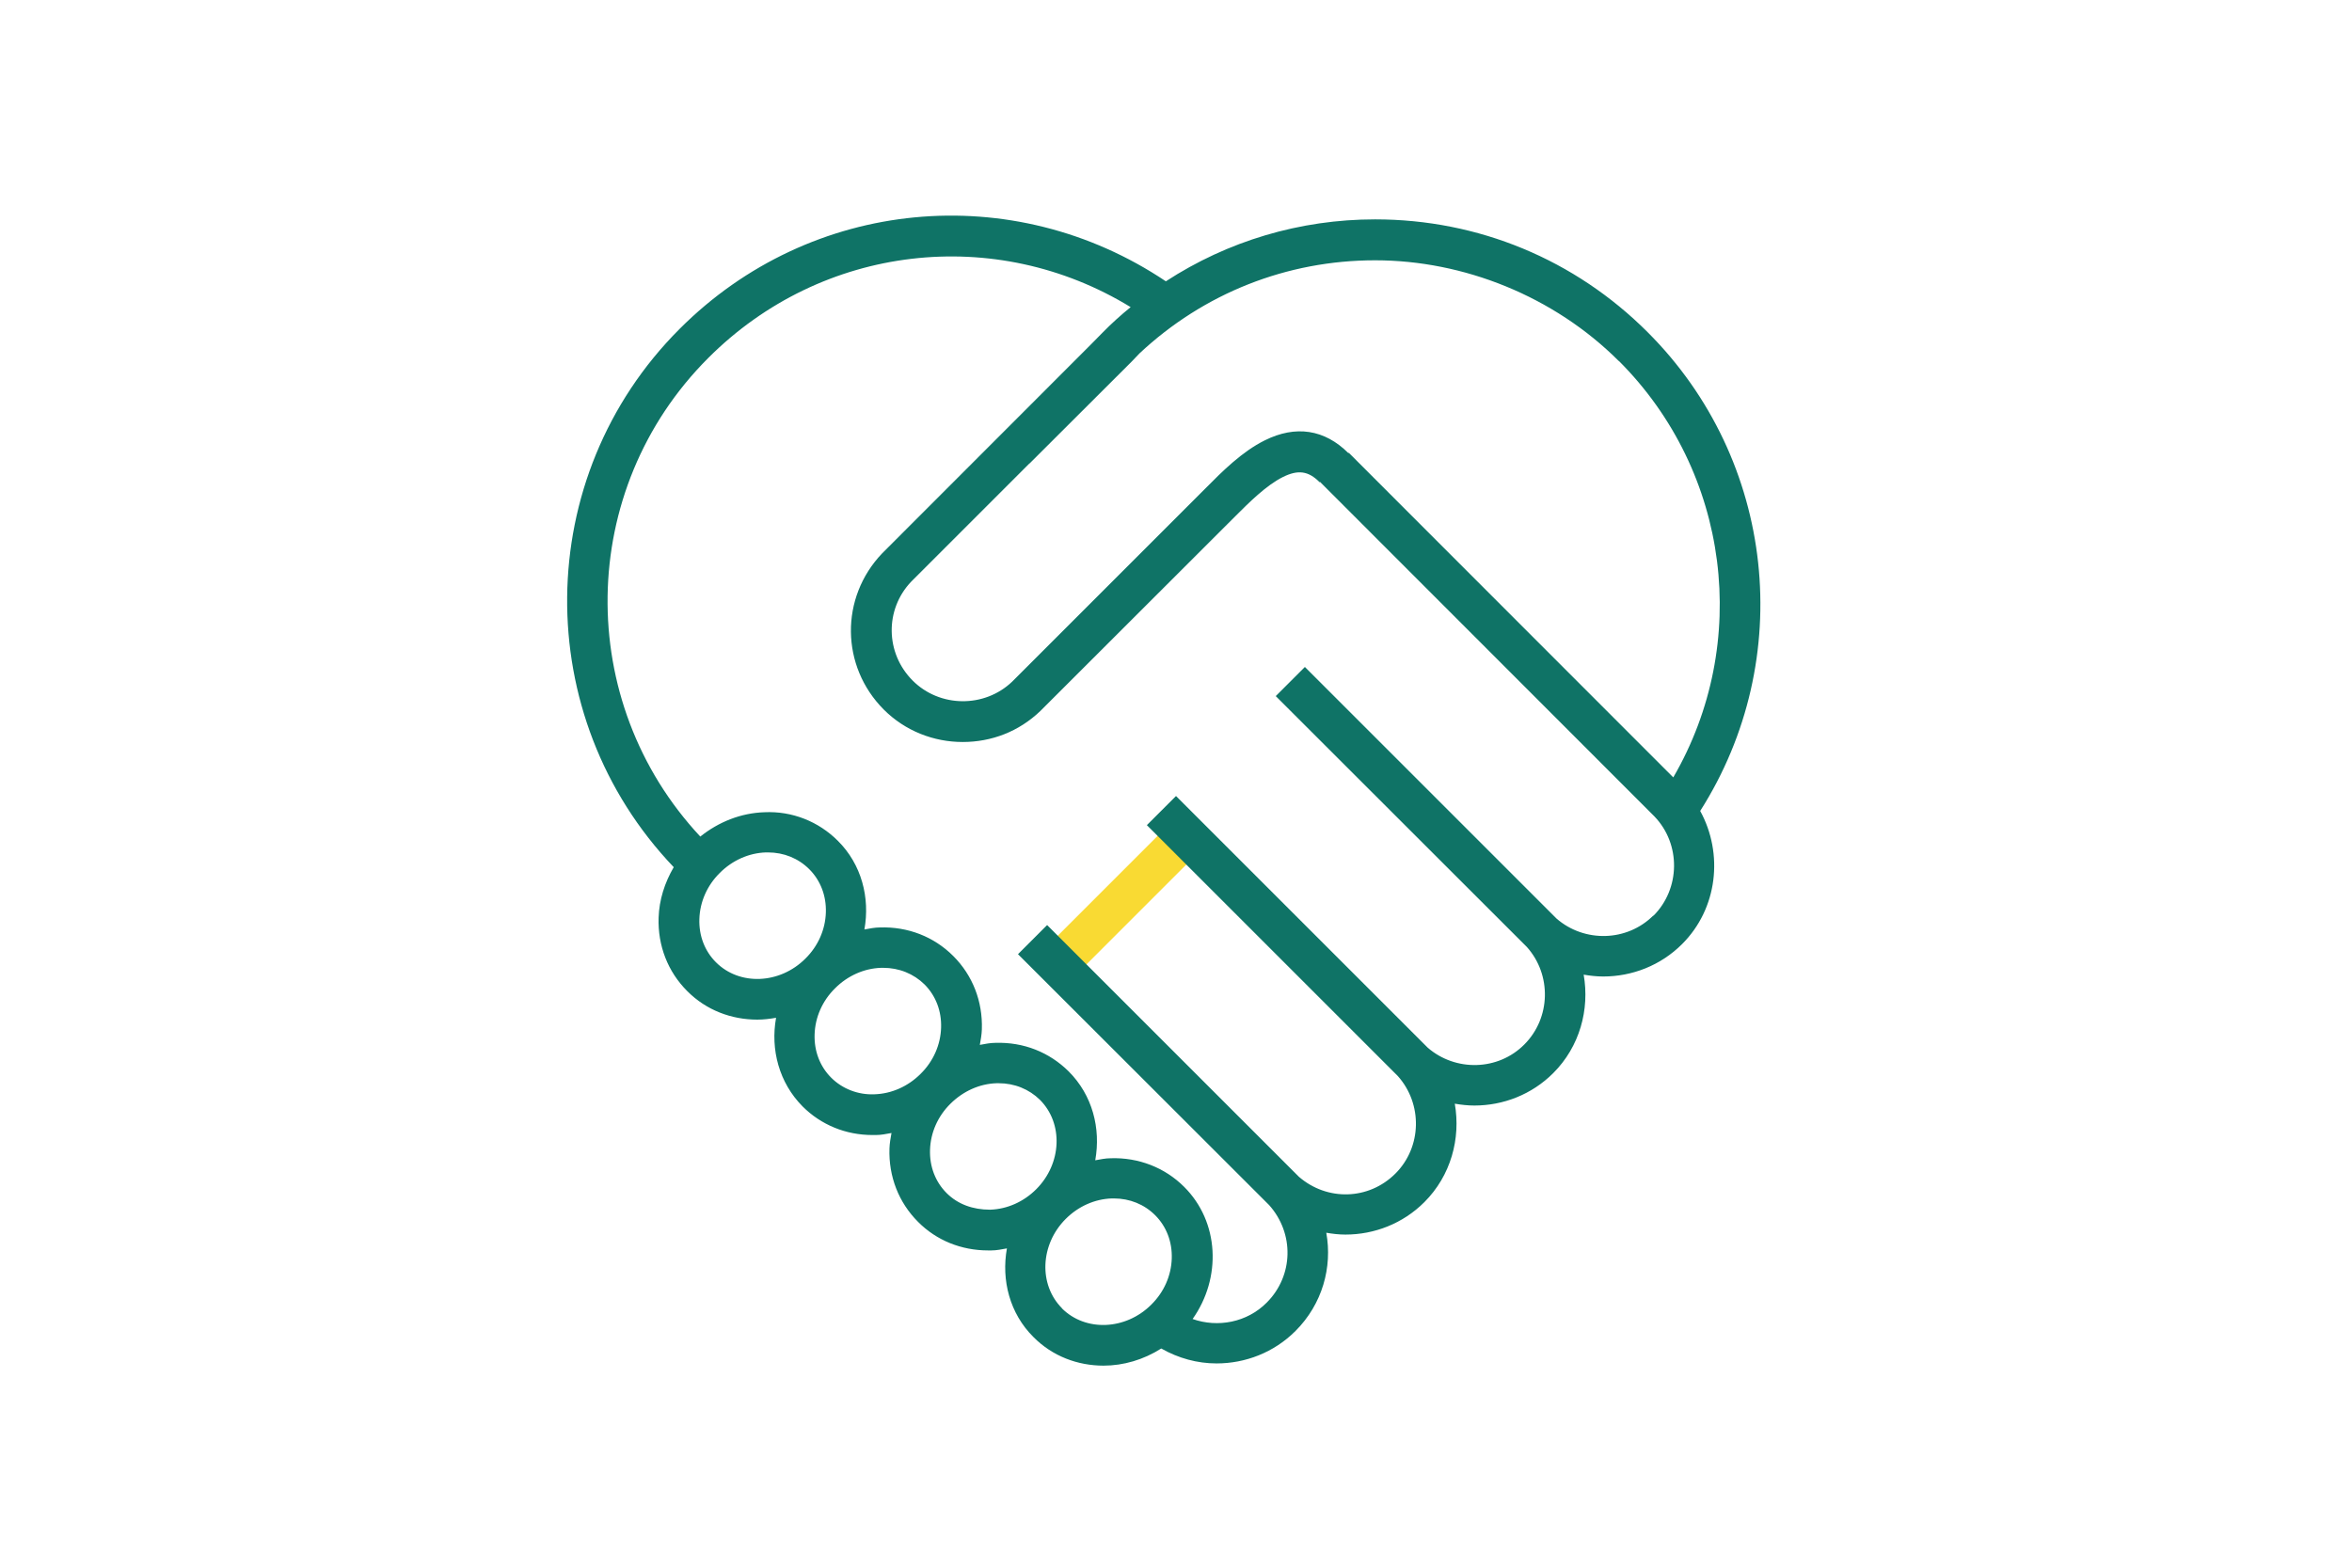 <svg viewBox="0 0 127.56 85.04" xmlns="http://www.w3.org/2000/svg" data-name="Ebene 1" id="Ebene_1">
  <defs>
    <style>
      .cls-1 {
        fill: #f9da33;
      }

      .cls-2 {
        fill: #0f7366;
      }
    </style>
  </defs>
  <rect transform="translate(-16.7 57.34) rotate(-45)" height="2.2" width="8.2" y="47.72" x="56.77" class="cls-1"></rect>
  <path d="M89.36,18.02c-3.95-3.95-9.19-6.12-14.78-6.12-4.09,0-8,1.18-11.35,3.36-8.29-5.56-19.25-4.55-26.37,2.58-8.03,8.03-8.13,21.02-.32,29.2-.49.84-.79,1.77-.82,2.74-.05,1.52.5,2.93,1.55,3.98,1.03,1.04,2.4,1.55,3.8,1.55.34,0,.68-.04,1.02-.1-.31,1.72.16,3.52,1.44,4.81,1,1,2.34,1.55,3.79,1.55.06,0,.12,0,.19,0,.28,0,.56-.06.84-.11-.05.28-.1.55-.11.84-.05,1.52.5,2.93,1.55,3.98,1,1.01,2.35,1.55,3.8,1.55.06,0,.12,0,.18,0,.28,0,.56-.06.84-.11-.31,1.72.15,3.53,1.44,4.81,1.03,1.04,2.4,1.55,3.8,1.55,1.08,0,2.17-.32,3.13-.93.93.53,1.96.81,3,.81,1.56,0,3.11-.59,4.28-1.76,1.46-1.46,2.01-3.46,1.67-5.33.34.06.69.1,1.04.1,1.56,0,3.11-.59,4.28-1.76,1.44-1.44,1.98-3.45,1.65-5.34.35.06.71.1,1.06.1,1.56,0,3.11-.59,4.28-1.76,1.44-1.44,1.98-3.45,1.65-5.34.35.06.71.1,1.06.1,1.56,0,3.11-.59,4.28-1.76,1.93-1.93,2.25-4.9.98-7.22,5.23-8.22,4.1-19.03-2.85-25.97ZM87.8,19.58c6.03,6.03,7.17,15.32,2.95,22.59l-17.6-17.61-.02.02c-1.29-1.29-2.86-1.53-4.54-.69-1.23.61-2.3,1.68-3.21,2.6l-10.49,10.49c-1.5,1.43-3.92,1.41-5.39-.06-1.49-1.49-1.52-3.86-.08-5.37l6.41-6.41h.01s5.54-5.53,5.54-5.53l.42-.44c3.48-3.26,7.99-5.05,12.78-5.05s9.69,1.94,13.22,5.47ZM38.83,52.2c-.61-.61-.93-1.44-.9-2.35.03-.93.42-1.82,1.11-2.5.68-.68,1.57-1.08,2.5-1.11.04,0,.07,0,.11,0,.86,0,1.65.32,2.24.91.61.61.93,1.44.9,2.35-.03.93-.42,1.82-1.11,2.5-1.39,1.39-3.57,1.48-4.85.2ZM47.43,59.36c-.88.04-1.74-.29-2.35-.9-.61-.61-.93-1.44-.9-2.35.03-.93.42-1.82,1.11-2.5.68-.68,1.57-1.08,2.5-1.11h.11c.86,0,1.65.32,2.24.9.61.61.93,1.44.9,2.35-.03.93-.42,1.82-1.11,2.5-.68.68-1.57,1.08-2.5,1.11ZM53.69,65.62c-.92,0-1.74-.29-2.35-.9-.61-.61-.93-1.44-.9-2.35.03-.93.42-1.82,1.11-2.5s1.57-1.08,2.5-1.11c.04,0,.07,0,.11,0,.86,0,1.65.32,2.24.9,1.28,1.28,1.19,3.46-.2,4.85-.68.68-1.57,1.08-2.5,1.11ZM57.6,70.97c-1.28-1.28-1.19-3.46.2-4.85.68-.68,1.57-1.08,2.5-1.11.04,0,.07,0,.11,0,.86,0,1.65.32,2.24.91.61.61.93,1.44.9,2.35-.03.93-.42,1.82-1.11,2.5-1.39,1.39-3.57,1.48-4.85.2ZM89.67,49.66c-1.43,1.43-3.74,1.48-5.25.17l-13.65-13.65-.02.02-1.54,1.54-.02.02,13.62,13.61c1.35,1.51,1.3,3.85-.14,5.29-1.42,1.43-3.73,1.48-5.24.17l-13.65-13.65-.02.02-1.54,1.54-.02.02,13.61,13.61c1.35,1.51,1.31,3.85-.13,5.29-1.45,1.45-3.71,1.5-5.24.17l-13.65-13.65-.79.79-.79.79,13.62,13.61c1.37,1.53,1.33,3.83-.13,5.29-1.07,1.08-2.66,1.37-4.02.89,1.58-2.23,1.45-5.27-.46-7.17-1.05-1.05-2.48-1.6-3.98-1.55-.28,0-.56.06-.84.11.31-1.73-.15-3.53-1.44-4.82-1.05-1.04-2.44-1.6-3.98-1.55-.28,0-.56.06-.84.11.05-.28.1-.55.11-.84.05-1.52-.5-2.93-1.55-3.98-1.05-1.05-2.46-1.6-3.98-1.55-.28,0-.56.06-.84.11.31-1.72-.15-3.53-1.44-4.81-1.05-1.05-2.48-1.62-3.98-1.55-1.27.04-2.48.52-3.48,1.32-6.84-7.32-6.71-18.82.43-25.96,6.18-6.19,15.59-7.24,22.91-2.76-.53.43-1.04.89-1.52,1.38l-.62.63h0s-11.34,11.35-11.34,11.35c-2.29,2.4-2.25,6.12.09,8.47,1.17,1.17,2.72,1.76,4.28,1.76s3.04-.56,4.21-1.68l10.57-10.56c.75-.75,1.68-1.68,2.58-2.13.82-.41,1.39-.34,2,.28l.02-.02,18.14,18.15c1.44,1.5,1.41,3.92-.06,5.39Z" class="cls-2"></path>
</svg>